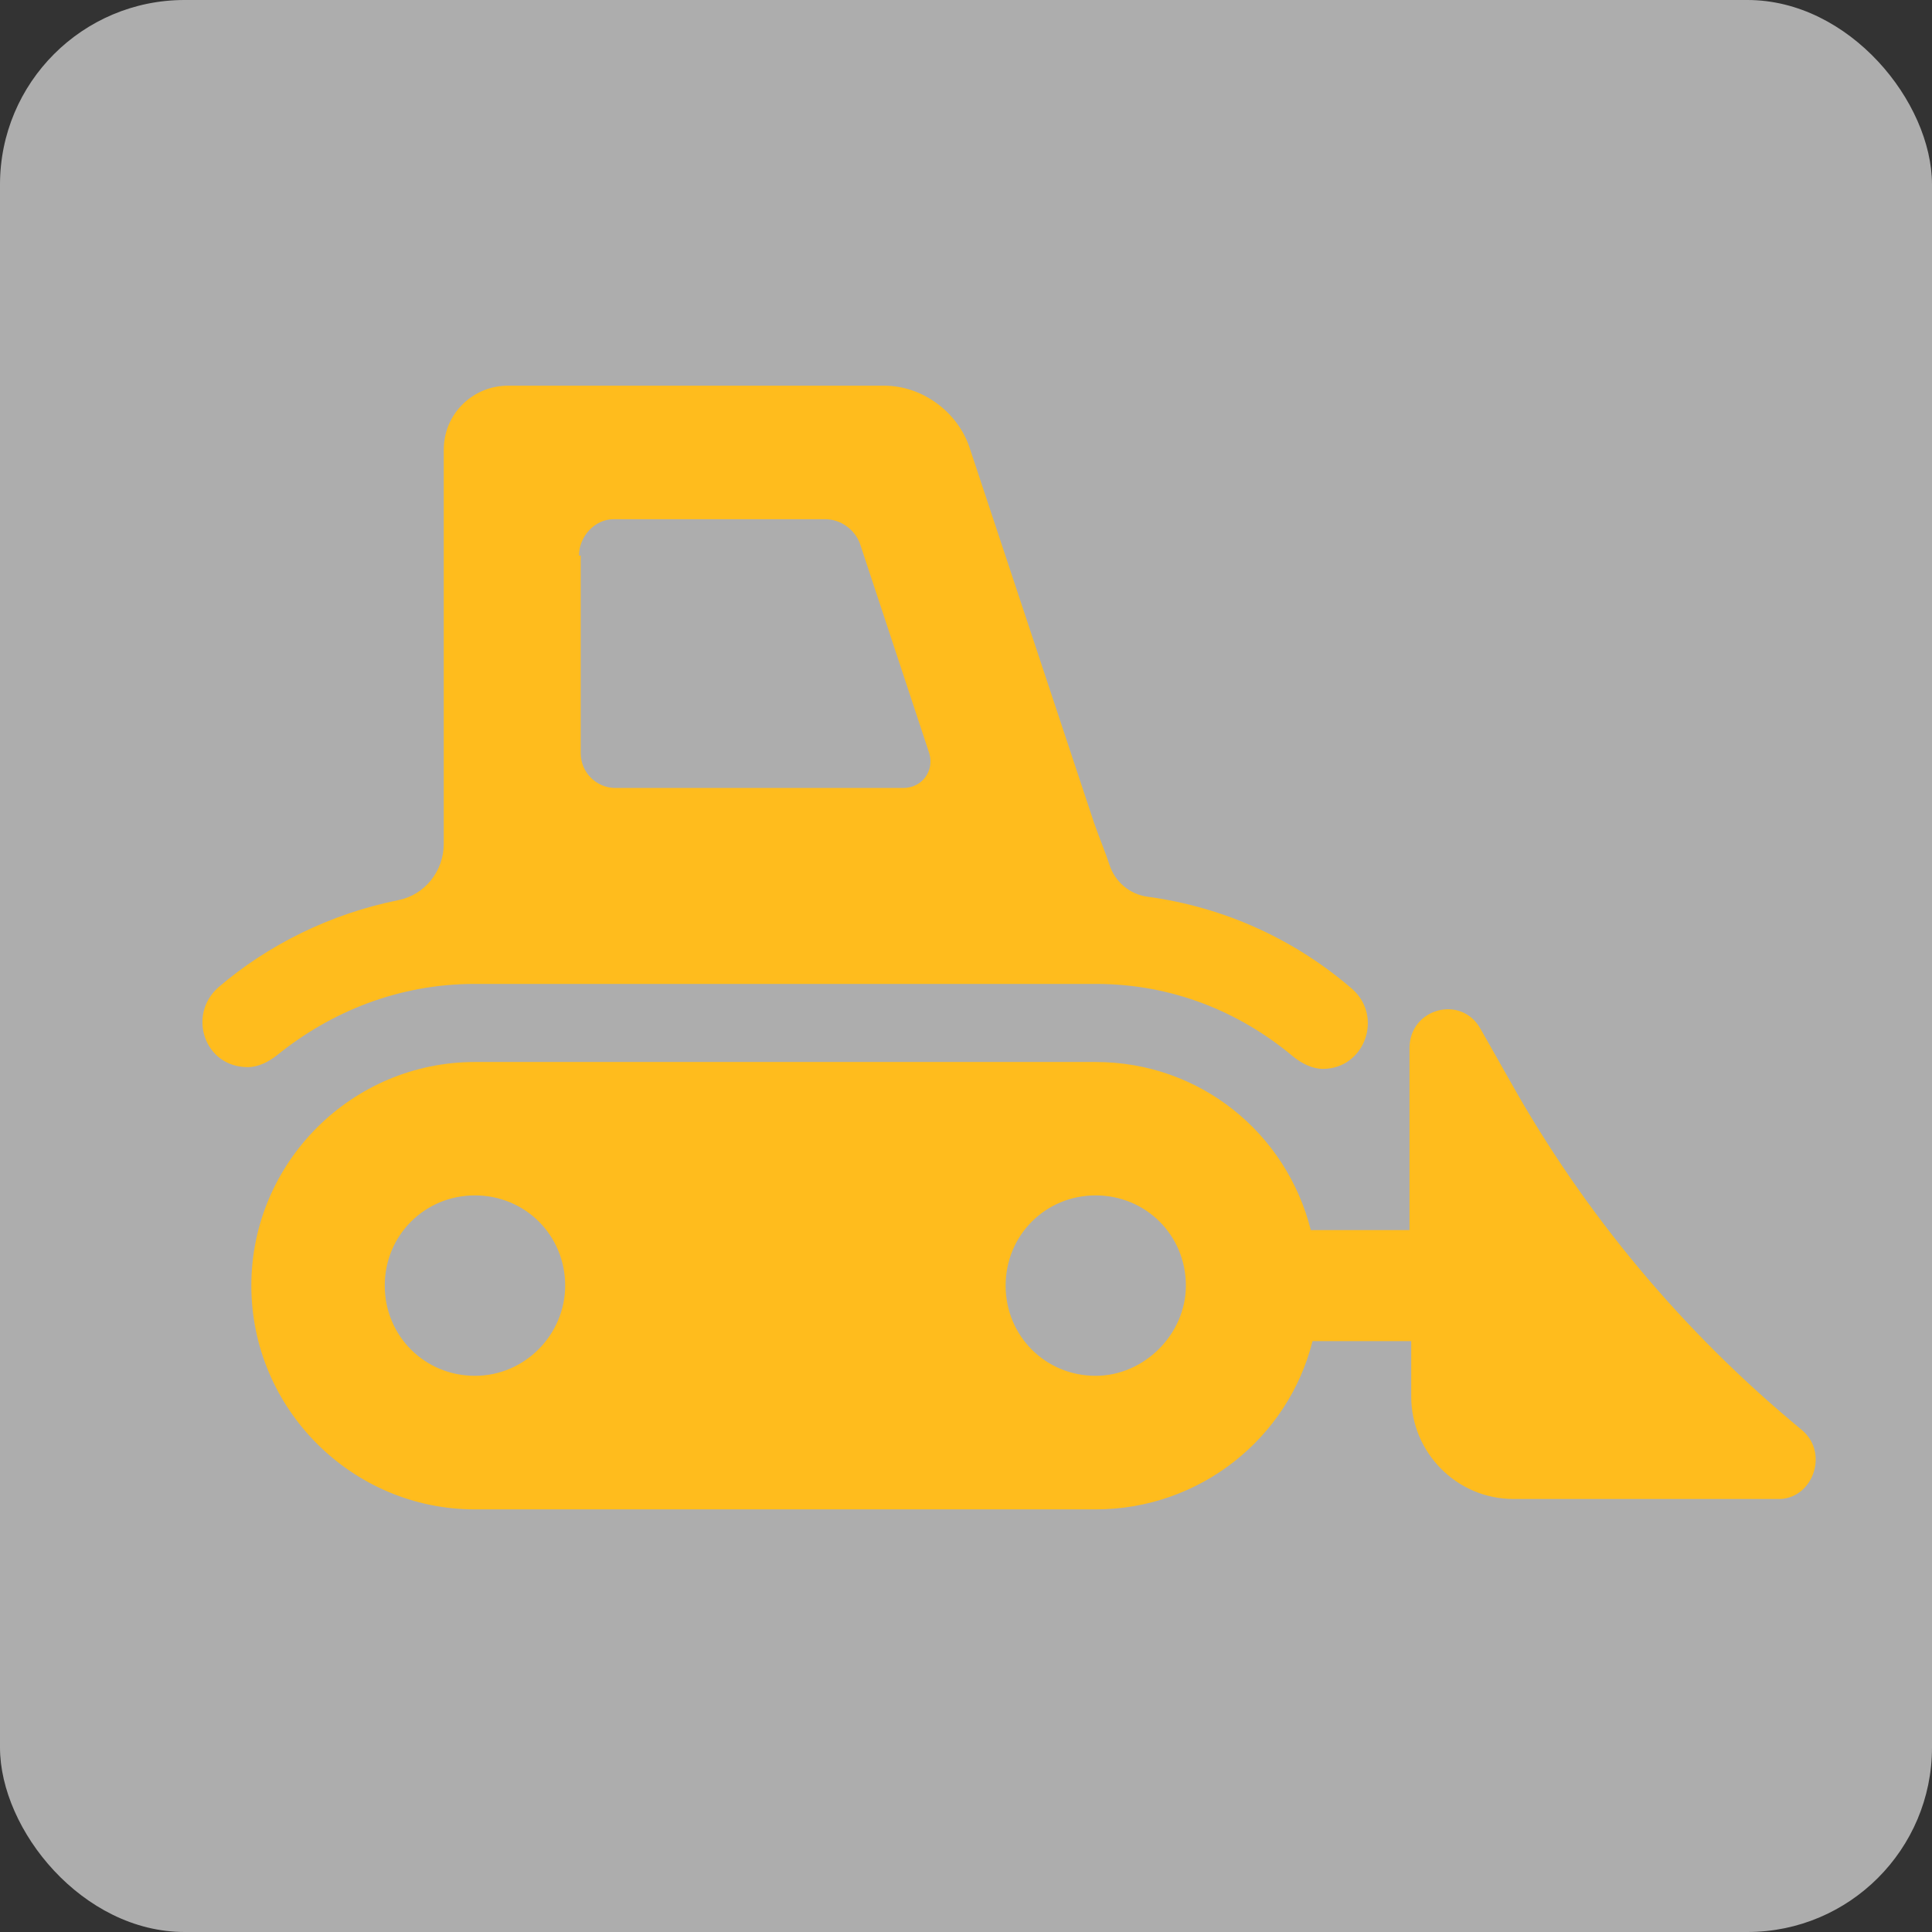 <?xml version="1.0" encoding="UTF-8"?> <svg xmlns="http://www.w3.org/2000/svg" width="157" height="157" viewBox="0 0 157 157" fill="none"><rect x="0" y="0" width="157" height="157" fill="#333333" stroke="none"/><rect width="157" height="157" rx="15" fill="white" fill-opacity="0.6"></rect><path d="M38.596 79.955H89.043C95.243 79.955 100.738 82.21 105.106 85.874C105.811 86.437 106.656 86.86 107.502 86.86C110.884 86.86 112.434 82.633 109.897 80.378C105.286 76.39 99.573 73.725 93.245 72.869C91.802 72.674 90.606 71.662 90.158 70.277C89.822 69.235 89.413 68.301 88.902 66.851L78.756 36.274C77.77 33.456 74.951 31.342 71.851 31.342H41.274C38.456 31.342 36.06 33.596 36.06 36.556L36.06 68.578C36.06 70.778 34.535 72.714 32.379 73.147C26.872 74.252 21.786 76.771 17.742 80.237C15.205 82.492 16.614 86.719 20.137 86.719C20.983 86.719 21.828 86.296 22.533 85.733C26.901 82.21 32.397 79.955 38.596 79.955ZM47.051 45.151C47.051 43.601 48.319 42.192 49.869 42.192H67.06C68.329 42.192 69.456 43.037 69.879 44.165L75.515 61.215C75.938 62.624 74.951 64.033 73.401 64.033H50.01C48.46 64.033 47.192 62.765 47.192 61.215V45.151H47.051Z" fill="#FFBC1D"></path><path d="M146.386 116.173C136.813 108.279 128.778 98.693 122.716 87.852L120.319 83.623C118.769 80.803 114.54 81.931 114.54 85.173V99.961H106.518C104.545 92.067 97.496 86.301 89.037 86.301H38.597C28.588 86.301 20.425 94.463 20.425 104.473C20.425 114.482 28.588 122.658 38.597 122.658H89.037C97.496 122.658 104.686 116.878 106.659 108.984H114.681V113.495C114.681 118.006 118.346 121.812 122.998 121.812H144.694C147.372 121.671 148.641 118.006 146.386 116.173ZM38.597 111.803C34.509 111.803 31.266 108.561 31.266 104.473C31.266 100.384 34.509 97.142 38.597 97.142C42.685 97.142 45.928 100.384 45.928 104.473C45.928 108.42 42.685 111.803 38.597 111.803ZM89.037 111.803C84.949 111.803 81.721 108.561 81.721 104.473C81.721 100.384 84.949 97.142 89.037 97.142C93.126 97.142 96.368 100.384 96.368 104.473C96.368 108.42 92.985 111.803 89.037 111.803Z" fill="#FFBC1D"></path></svg> 